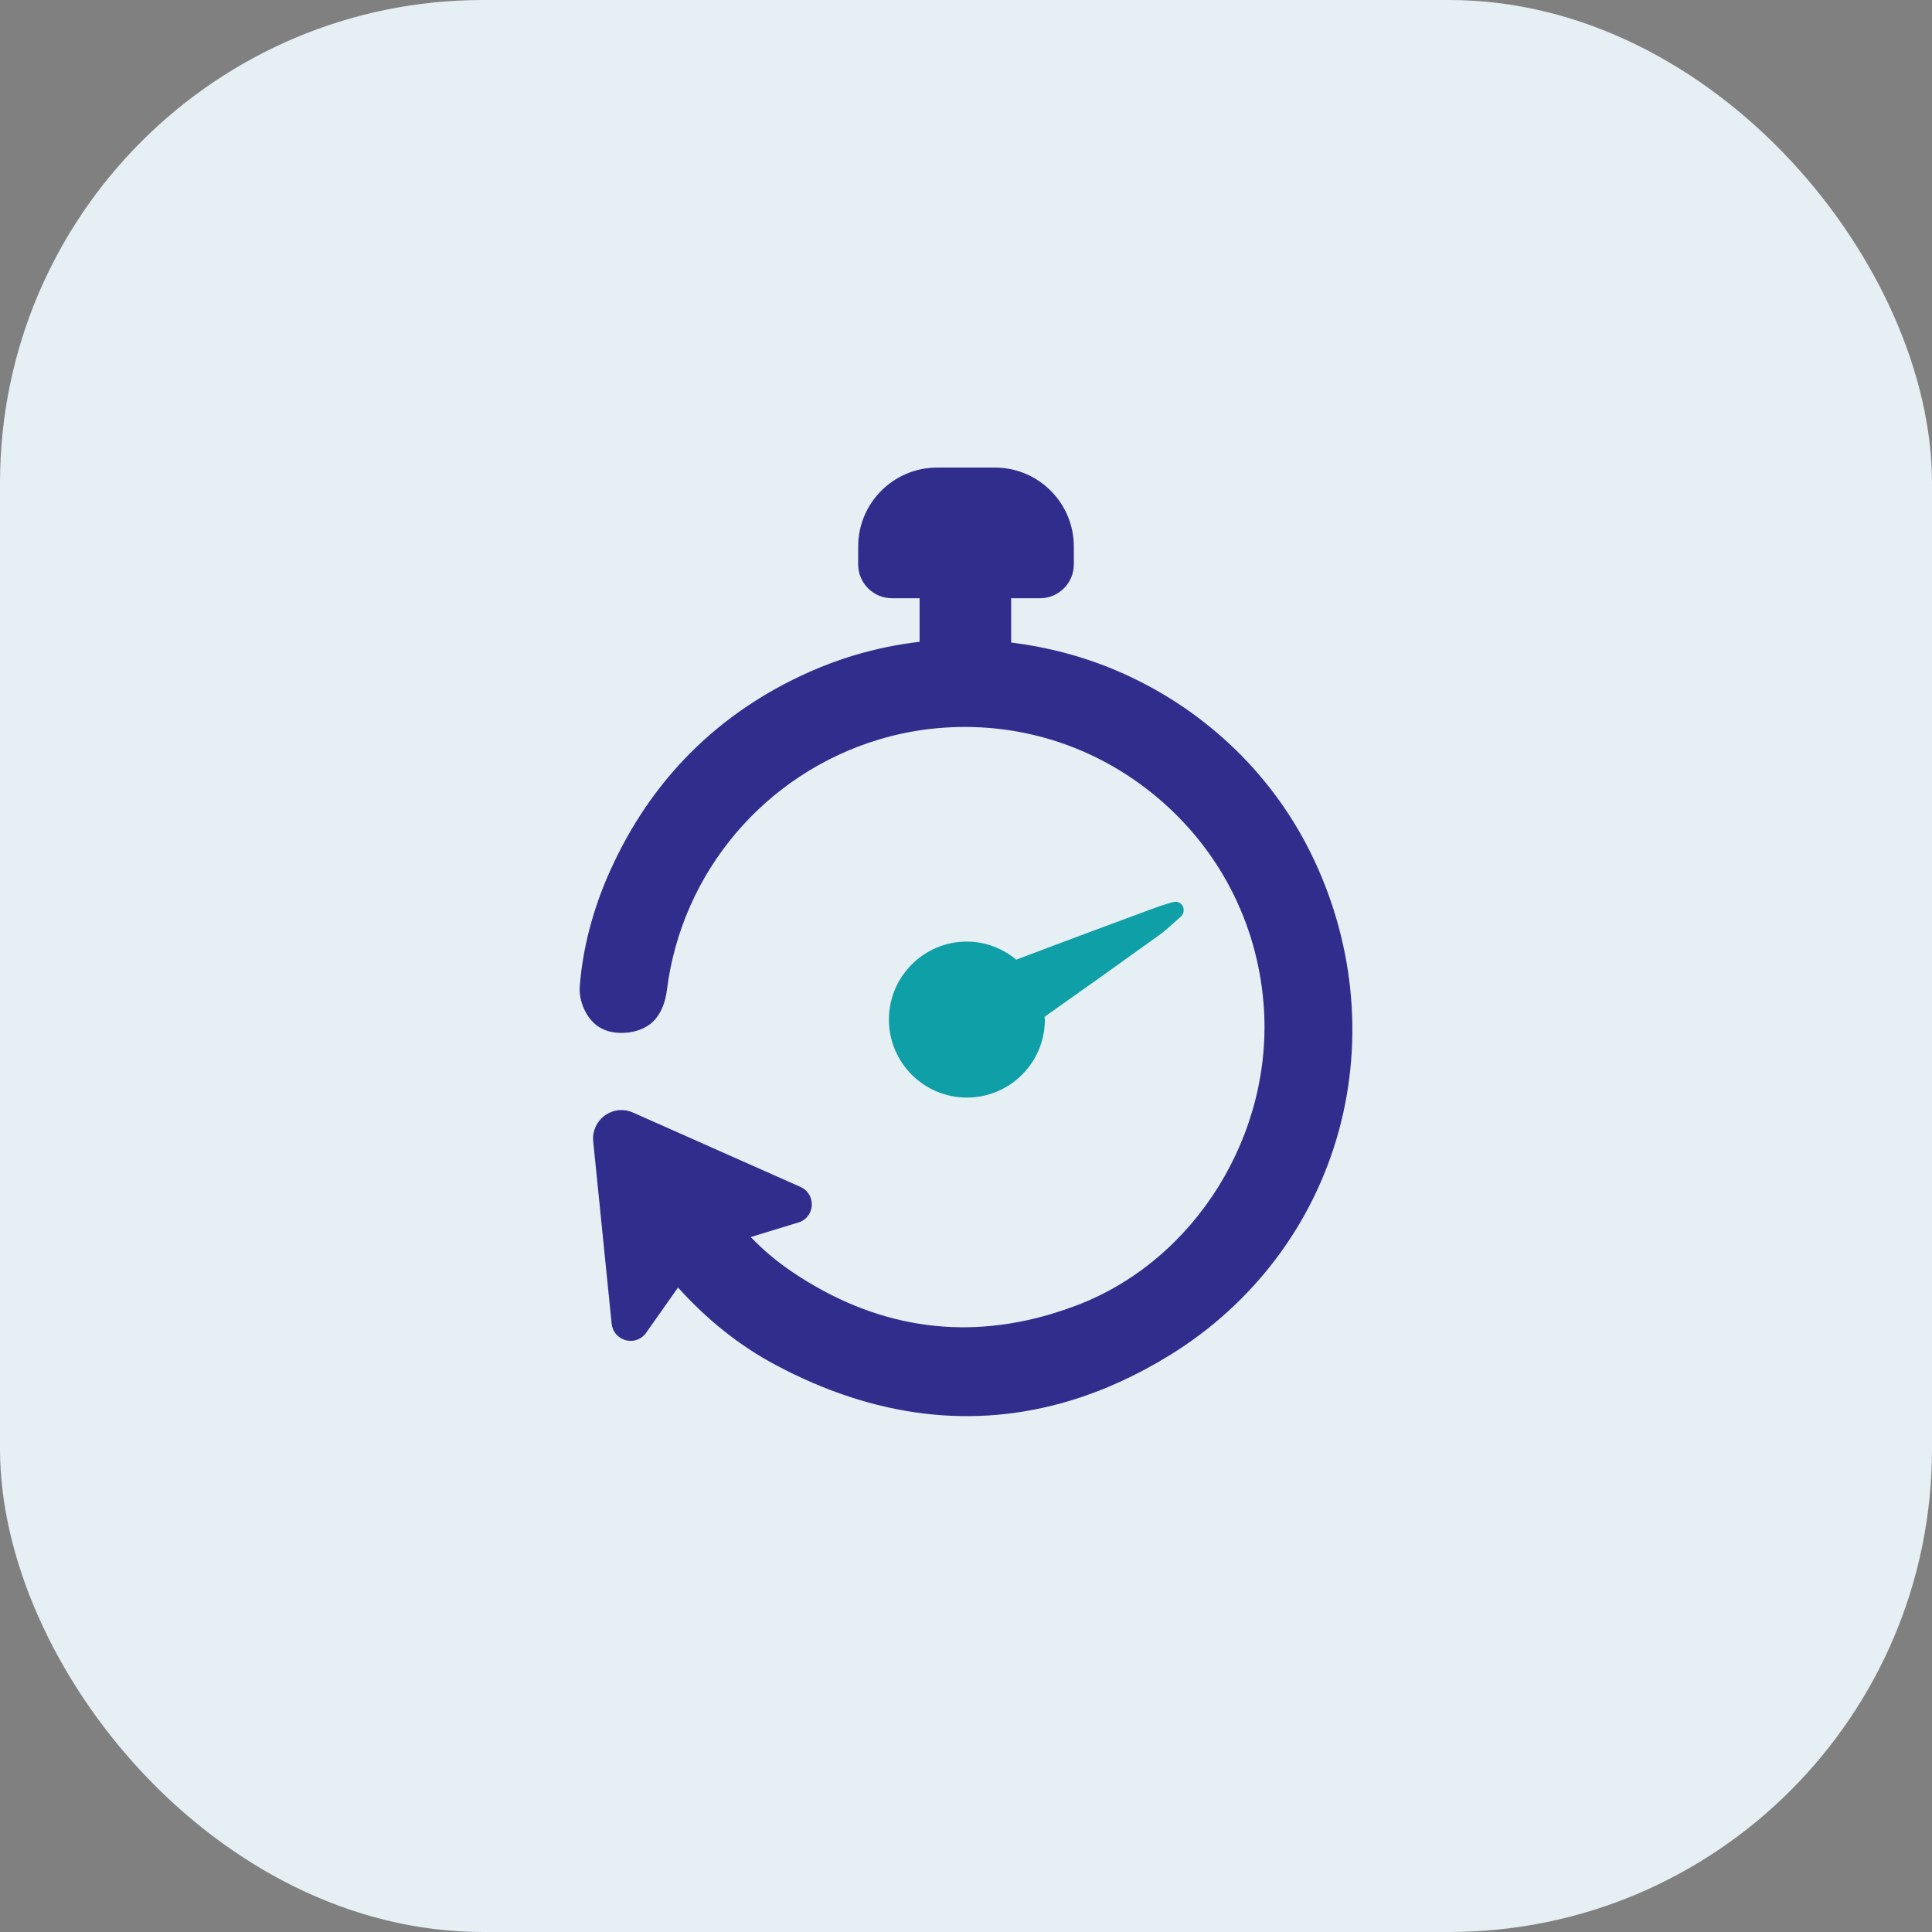 <svg width="80" height="80" viewBox="0 0 80 80" fill="none" xmlns="http://www.w3.org/2000/svg">
<rect x="0" y="0" width="80" height="80" fill="#808080" stroke="none"/>
<rect width="80" height="80" rx="20" fill="#E6EFF4"/>
<path d="M54.234 35.239C52.566 31.906 49.723 29.253 46.23 27.767C44.825 27.171 43.355 26.789 41.869 26.605V24.772H43.063C43.838 24.772 44.465 24.144 44.465 23.37V22.632C44.465 20.826 43.001 19.361 41.194 19.361H38.806C37 19.361 35.535 20.825 35.535 22.632V23.37C35.535 24.144 36.162 24.772 36.937 24.772H38.079V26.576C37.165 26.681 36.26 26.867 35.375 27.133L35.373 27.133C34.745 27.322 34.121 27.553 33.522 27.82C29.728 29.508 26.942 32.297 25.241 36.11C24.545 37.671 24.13 39.264 24.006 40.845C23.959 41.451 24.285 42.269 24.913 42.589C25.393 42.834 25.98 42.797 26.369 42.68C26.527 42.633 26.673 42.568 26.803 42.488C27.393 42.124 27.566 41.394 27.616 40.991C28.227 36.11 31.675 32.039 36.401 30.619C37.164 30.39 37.955 30.235 38.748 30.159C42.077 29.841 45.325 30.849 47.893 32.998C50.471 35.154 52.044 38.188 52.32 41.539C52.765 46.936 49.498 52.204 44.551 54.064C44.218 54.19 43.883 54.303 43.555 54.402C39.811 55.526 36.202 54.949 32.829 52.685C32.197 52.261 31.624 51.781 31.085 51.224L33.138 50.596C33.431 50.469 33.613 50.193 33.615 49.874C33.616 49.555 33.436 49.276 33.145 49.147L26.209 46.068C25.948 45.953 25.667 45.934 25.398 46.015C24.858 46.177 24.506 46.701 24.563 47.26L25.327 54.809C25.352 55.049 25.474 55.254 25.672 55.386C25.991 55.599 26.428 55.572 26.719 55.239L28.074 53.314C29.31 54.678 30.631 55.726 32.108 56.515C36.204 58.702 40.303 59.203 44.294 58.004C45.692 57.584 47.09 56.947 48.445 56.111C51.895 53.984 54.378 50.69 55.435 46.834C56.485 43.003 56.058 38.885 54.234 35.239Z" fill="#302D8D"/>
<path d="M48.903 37.427C48.797 37.333 48.669 37.319 48.499 37.373L48.283 37.439C48.099 37.495 47.934 37.55 47.781 37.607C46.057 38.244 44.072 38.981 42.081 39.738C41.523 39.278 40.817 38.989 40.037 38.989C38.253 38.989 36.808 40.436 36.808 42.219C36.808 44.002 38.254 45.448 40.037 45.448C41.82 45.448 43.266 44.002 43.266 42.219C43.266 42.178 43.256 42.141 43.255 42.101C44.725 41.066 46.274 39.963 47.983 38.733C48.212 38.567 48.419 38.382 48.619 38.202C48.711 38.119 48.8 38.039 48.909 37.945C48.974 37.883 49.015 37.784 49.014 37.679C49.013 37.578 48.973 37.489 48.903 37.427Z" fill="#0F9FA7"/>
</svg>
